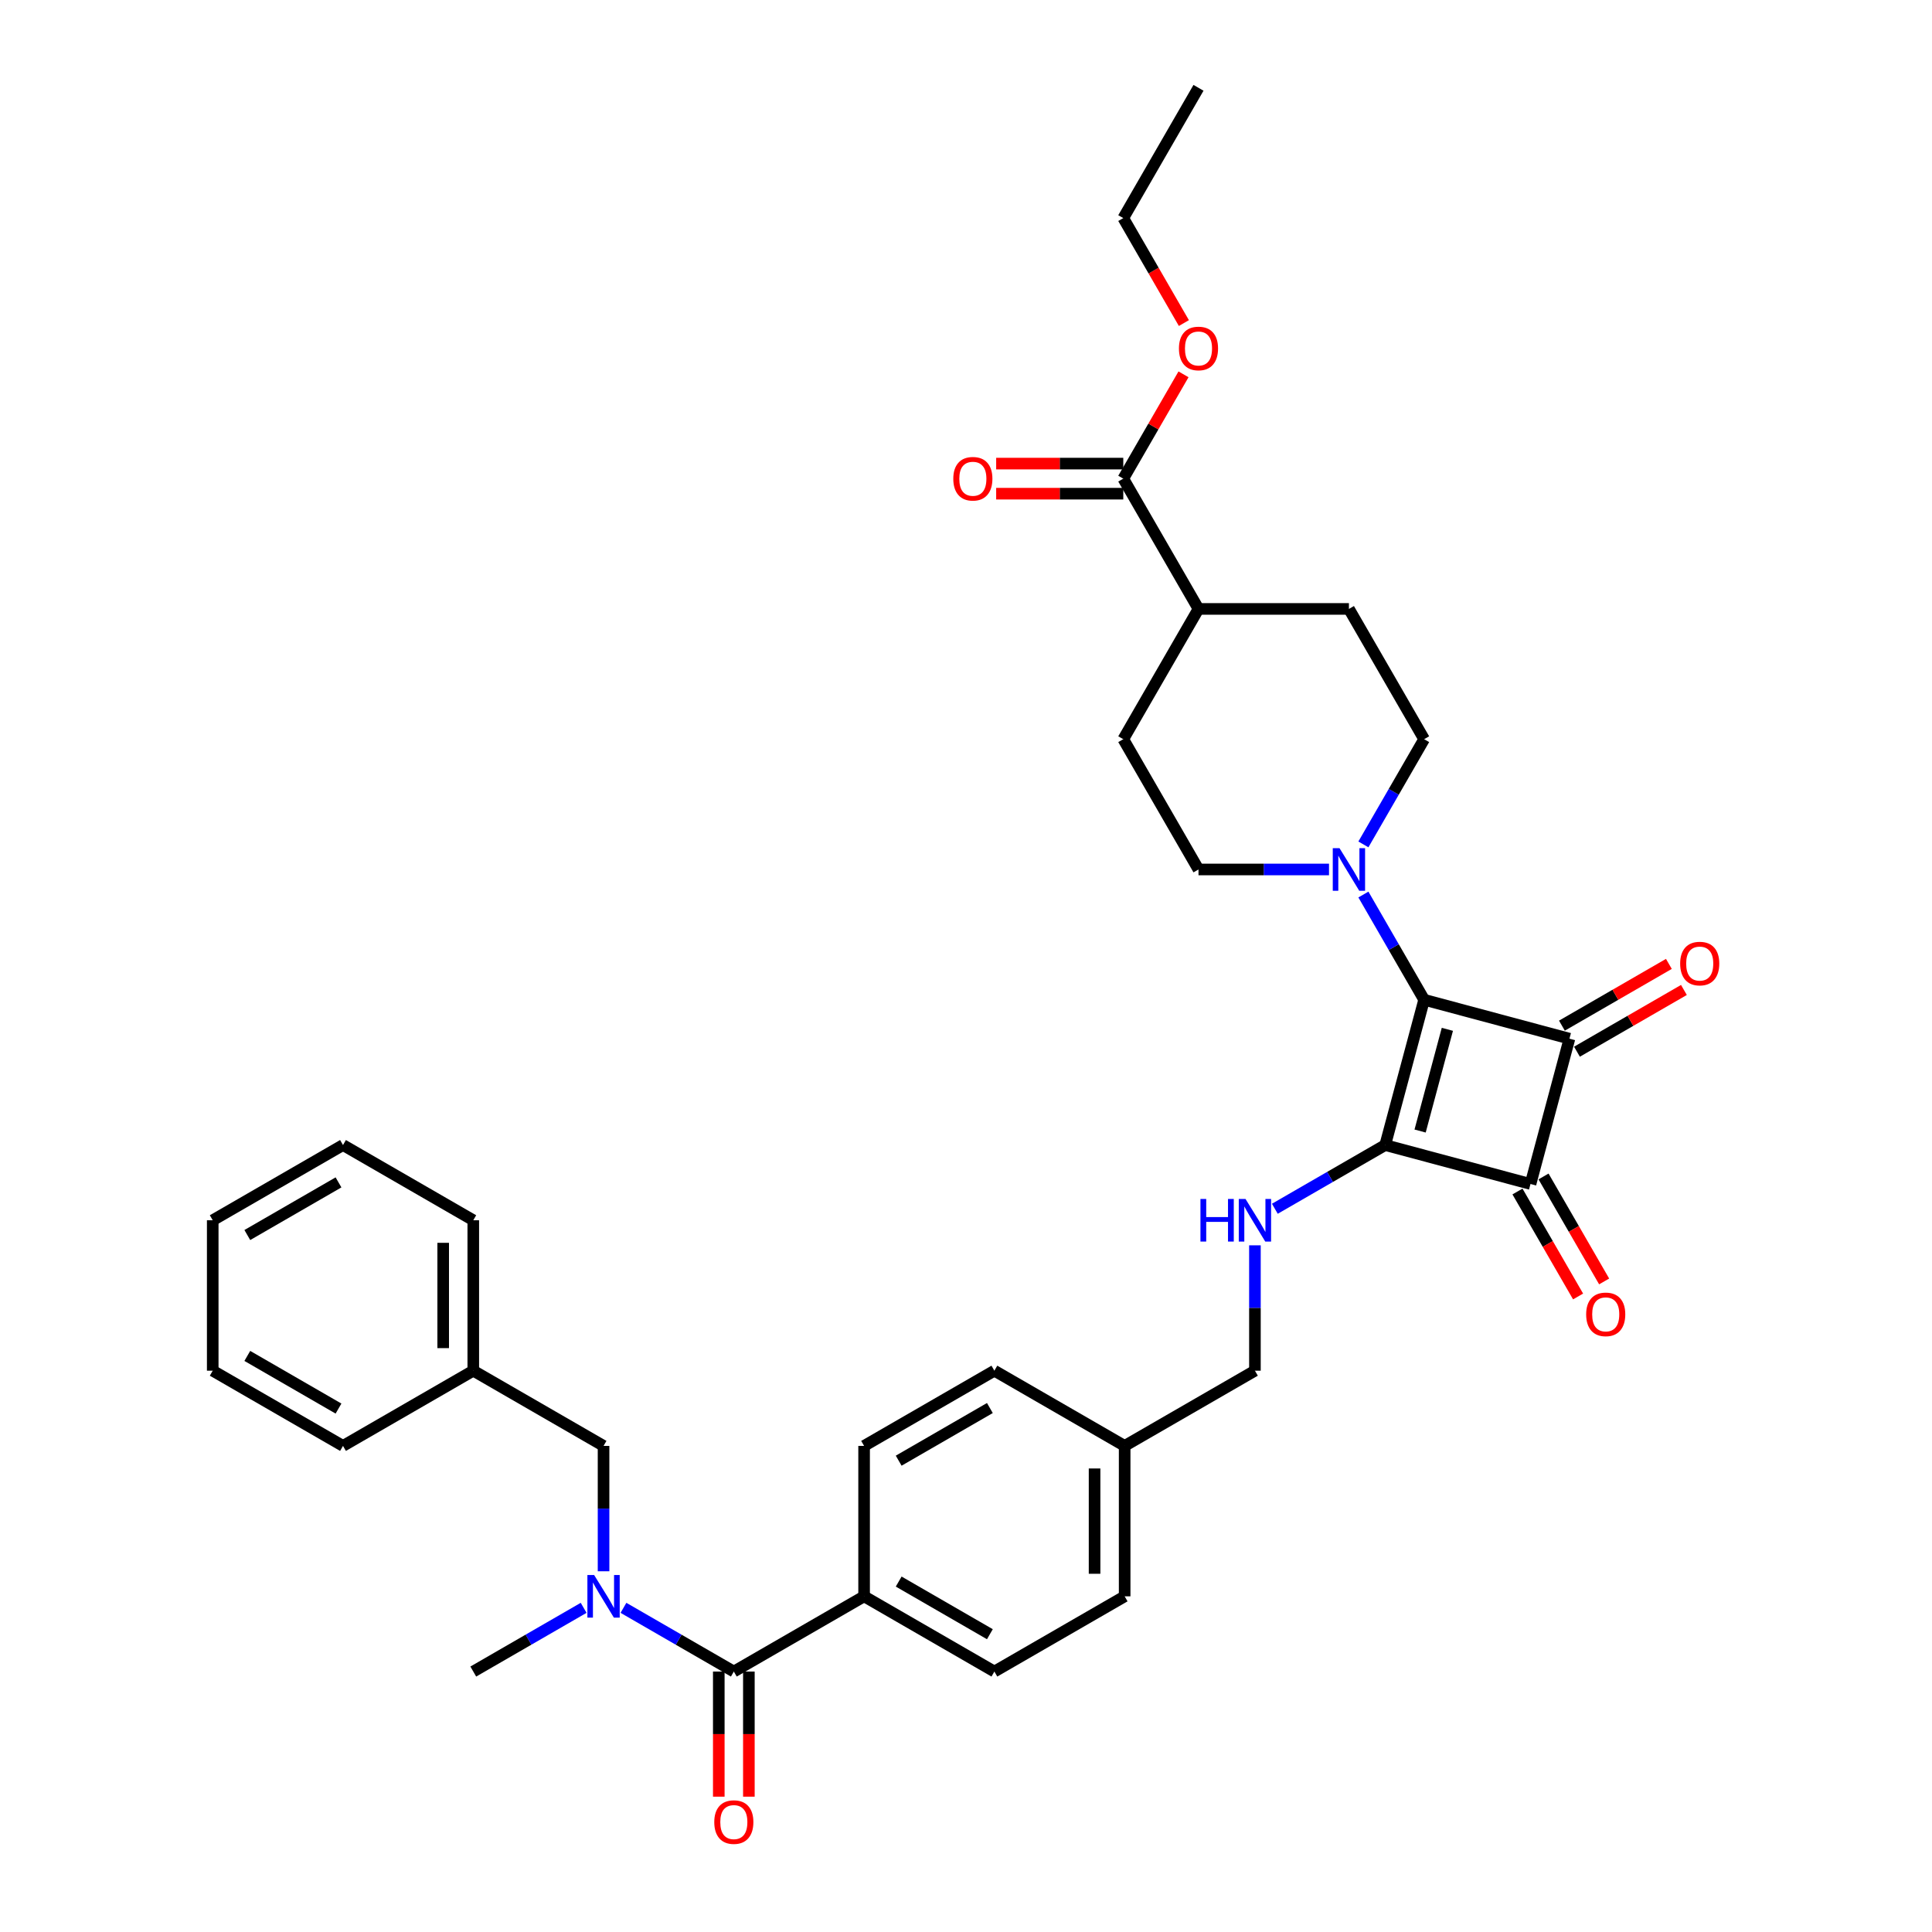 <?xml version='1.0' encoding='iso-8859-1'?>
<svg version='1.1' baseProfile='full'
              xmlns='http://www.w3.org/2000/svg'
                      xmlns:rdkit='http://www.rdkit.org/xml'
                      xmlns:xlink='http://www.w3.org/1999/xlink'
                  xml:space='preserve'
width='1000px' height='1000px' viewBox='0 0 1000 1000'>
<!-- END OF HEADER -->
<rect style='opacity:1.0;fill:#FFFFFF;stroke:none' width='1000' height='1000' x='0' y='0'> </rect>
<path class='bond-0' d='M 716.98,592.675 L 737.132,517.466' style='fill:none;fill-rule:evenodd;stroke:#000000;stroke-width:6px;stroke-linecap:butt;stroke-linejoin:miter;stroke-opacity:1' />
<path class='bond-0' d='M 735.044,585.424 L 749.151,532.778' style='fill:none;fill-rule:evenodd;stroke:#000000;stroke-width:6px;stroke-linecap:butt;stroke-linejoin:miter;stroke-opacity:1' />
<path class='bond-2' d='M 716.98,592.675 L 792.188,612.827' style='fill:none;fill-rule:evenodd;stroke:#000000;stroke-width:6px;stroke-linecap:butt;stroke-linejoin:miter;stroke-opacity:1' />
<path class='bond-5' d='M 716.98,592.675 L 688.419,609.165' style='fill:none;fill-rule:evenodd;stroke:#000000;stroke-width:6px;stroke-linecap:butt;stroke-linejoin:miter;stroke-opacity:1' />
<path class='bond-5' d='M 688.419,609.165 L 659.858,625.654' style='fill:none;fill-rule:evenodd;stroke:#0000FF;stroke-width:6px;stroke-linecap:butt;stroke-linejoin:miter;stroke-opacity:1' />
<path class='bond-3' d='M 737.132,517.466 L 721.411,490.237' style='fill:none;fill-rule:evenodd;stroke:#000000;stroke-width:6px;stroke-linecap:butt;stroke-linejoin:miter;stroke-opacity:1' />
<path class='bond-3' d='M 721.411,490.237 L 705.69,463.008' style='fill:none;fill-rule:evenodd;stroke:#0000FF;stroke-width:6px;stroke-linecap:butt;stroke-linejoin:miter;stroke-opacity:1' />
<path class='bond-35' d='M 737.132,517.466 L 812.34,537.619' style='fill:none;fill-rule:evenodd;stroke:#000000;stroke-width:6px;stroke-linecap:butt;stroke-linejoin:miter;stroke-opacity:1' />
<path class='bond-1' d='M 812.34,537.619 L 792.188,612.827' style='fill:none;fill-rule:evenodd;stroke:#000000;stroke-width:6px;stroke-linecap:butt;stroke-linejoin:miter;stroke-opacity:1' />
<path class='bond-8' d='M 816.234,544.362 L 843.914,528.38' style='fill:none;fill-rule:evenodd;stroke:#000000;stroke-width:6px;stroke-linecap:butt;stroke-linejoin:miter;stroke-opacity:1' />
<path class='bond-8' d='M 843.914,528.38 L 871.595,512.398' style='fill:none;fill-rule:evenodd;stroke:#FF0000;stroke-width:6px;stroke-linecap:butt;stroke-linejoin:miter;stroke-opacity:1' />
<path class='bond-8' d='M 808.447,530.875 L 836.128,514.894' style='fill:none;fill-rule:evenodd;stroke:#000000;stroke-width:6px;stroke-linecap:butt;stroke-linejoin:miter;stroke-opacity:1' />
<path class='bond-8' d='M 836.128,514.894 L 863.809,498.912' style='fill:none;fill-rule:evenodd;stroke:#FF0000;stroke-width:6px;stroke-linecap:butt;stroke-linejoin:miter;stroke-opacity:1' />
<path class='bond-10' d='M 785.445,616.72 L 801.13,643.887' style='fill:none;fill-rule:evenodd;stroke:#000000;stroke-width:6px;stroke-linecap:butt;stroke-linejoin:miter;stroke-opacity:1' />
<path class='bond-10' d='M 801.13,643.887 L 816.815,671.054' style='fill:none;fill-rule:evenodd;stroke:#FF0000;stroke-width:6px;stroke-linecap:butt;stroke-linejoin:miter;stroke-opacity:1' />
<path class='bond-10' d='M 798.931,608.934 L 814.616,636.101' style='fill:none;fill-rule:evenodd;stroke:#000000;stroke-width:6px;stroke-linecap:butt;stroke-linejoin:miter;stroke-opacity:1' />
<path class='bond-10' d='M 814.616,636.101 L 830.301,663.268' style='fill:none;fill-rule:evenodd;stroke:#FF0000;stroke-width:6px;stroke-linecap:butt;stroke-linejoin:miter;stroke-opacity:1' />
<path class='bond-12' d='M 705.69,437.064 L 721.411,409.835' style='fill:none;fill-rule:evenodd;stroke:#0000FF;stroke-width:6px;stroke-linecap:butt;stroke-linejoin:miter;stroke-opacity:1' />
<path class='bond-12' d='M 721.411,409.835 L 737.132,382.606' style='fill:none;fill-rule:evenodd;stroke:#000000;stroke-width:6px;stroke-linecap:butt;stroke-linejoin:miter;stroke-opacity:1' />
<path class='bond-13' d='M 687.892,450.036 L 654.116,450.036' style='fill:none;fill-rule:evenodd;stroke:#0000FF;stroke-width:6px;stroke-linecap:butt;stroke-linejoin:miter;stroke-opacity:1' />
<path class='bond-13' d='M 654.116,450.036 L 620.339,450.036' style='fill:none;fill-rule:evenodd;stroke:#000000;stroke-width:6px;stroke-linecap:butt;stroke-linejoin:miter;stroke-opacity:1' />
<path class='bond-4' d='M 379.828,865.191 L 447.259,826.26' style='fill:none;fill-rule:evenodd;stroke:#000000;stroke-width:6px;stroke-linecap:butt;stroke-linejoin:miter;stroke-opacity:1' />
<path class='bond-6' d='M 379.828,865.191 L 351.268,848.702' style='fill:none;fill-rule:evenodd;stroke:#000000;stroke-width:6px;stroke-linecap:butt;stroke-linejoin:miter;stroke-opacity:1' />
<path class='bond-6' d='M 351.268,848.702 L 322.707,832.212' style='fill:none;fill-rule:evenodd;stroke:#0000FF;stroke-width:6px;stroke-linecap:butt;stroke-linejoin:miter;stroke-opacity:1' />
<path class='bond-15' d='M 372.042,865.191 L 372.042,897.574' style='fill:none;fill-rule:evenodd;stroke:#000000;stroke-width:6px;stroke-linecap:butt;stroke-linejoin:miter;stroke-opacity:1' />
<path class='bond-15' d='M 372.042,897.574 L 372.042,929.957' style='fill:none;fill-rule:evenodd;stroke:#FF0000;stroke-width:6px;stroke-linecap:butt;stroke-linejoin:miter;stroke-opacity:1' />
<path class='bond-15' d='M 387.614,865.191 L 387.614,897.574' style='fill:none;fill-rule:evenodd;stroke:#000000;stroke-width:6px;stroke-linecap:butt;stroke-linejoin:miter;stroke-opacity:1' />
<path class='bond-15' d='M 387.614,897.574 L 387.614,929.957' style='fill:none;fill-rule:evenodd;stroke:#FF0000;stroke-width:6px;stroke-linecap:butt;stroke-linejoin:miter;stroke-opacity:1' />
<path class='bond-21' d='M 649.549,644.578 L 649.549,677.023' style='fill:none;fill-rule:evenodd;stroke:#0000FF;stroke-width:6px;stroke-linecap:butt;stroke-linejoin:miter;stroke-opacity:1' />
<path class='bond-21' d='M 649.549,677.023 L 649.549,709.468' style='fill:none;fill-rule:evenodd;stroke:#000000;stroke-width:6px;stroke-linecap:butt;stroke-linejoin:miter;stroke-opacity:1' />
<path class='bond-11' d='M 312.398,813.289 L 312.398,780.844' style='fill:none;fill-rule:evenodd;stroke:#0000FF;stroke-width:6px;stroke-linecap:butt;stroke-linejoin:miter;stroke-opacity:1' />
<path class='bond-11' d='M 312.398,780.844 L 312.398,748.399' style='fill:none;fill-rule:evenodd;stroke:#000000;stroke-width:6px;stroke-linecap:butt;stroke-linejoin:miter;stroke-opacity:1' />
<path class='bond-27' d='M 302.089,832.212 L 273.528,848.702' style='fill:none;fill-rule:evenodd;stroke:#0000FF;stroke-width:6px;stroke-linecap:butt;stroke-linejoin:miter;stroke-opacity:1' />
<path class='bond-27' d='M 273.528,848.702 L 244.968,865.191' style='fill:none;fill-rule:evenodd;stroke:#000000;stroke-width:6px;stroke-linecap:butt;stroke-linejoin:miter;stroke-opacity:1' />
<path class='bond-7' d='M 581.408,247.745 L 620.339,315.176' style='fill:none;fill-rule:evenodd;stroke:#000000;stroke-width:6px;stroke-linecap:butt;stroke-linejoin:miter;stroke-opacity:1' />
<path class='bond-16' d='M 581.408,239.959 L 548.512,239.959' style='fill:none;fill-rule:evenodd;stroke:#000000;stroke-width:6px;stroke-linecap:butt;stroke-linejoin:miter;stroke-opacity:1' />
<path class='bond-16' d='M 548.512,239.959 L 515.615,239.959' style='fill:none;fill-rule:evenodd;stroke:#FF0000;stroke-width:6px;stroke-linecap:butt;stroke-linejoin:miter;stroke-opacity:1' />
<path class='bond-16' d='M 581.408,255.532 L 548.512,255.532' style='fill:none;fill-rule:evenodd;stroke:#000000;stroke-width:6px;stroke-linecap:butt;stroke-linejoin:miter;stroke-opacity:1' />
<path class='bond-16' d='M 548.512,255.532 L 515.615,255.532' style='fill:none;fill-rule:evenodd;stroke:#FF0000;stroke-width:6px;stroke-linecap:butt;stroke-linejoin:miter;stroke-opacity:1' />
<path class='bond-23' d='M 581.408,247.745 L 596.994,220.75' style='fill:none;fill-rule:evenodd;stroke:#000000;stroke-width:6px;stroke-linecap:butt;stroke-linejoin:miter;stroke-opacity:1' />
<path class='bond-23' d='M 596.994,220.75 L 612.58,193.754' style='fill:none;fill-rule:evenodd;stroke:#FF0000;stroke-width:6px;stroke-linecap:butt;stroke-linejoin:miter;stroke-opacity:1' />
<path class='bond-9' d='M 447.259,826.26 L 514.689,865.191' style='fill:none;fill-rule:evenodd;stroke:#000000;stroke-width:6px;stroke-linecap:butt;stroke-linejoin:miter;stroke-opacity:1' />
<path class='bond-9' d='M 465.159,818.614 L 512.36,845.866' style='fill:none;fill-rule:evenodd;stroke:#000000;stroke-width:6px;stroke-linecap:butt;stroke-linejoin:miter;stroke-opacity:1' />
<path class='bond-37' d='M 447.259,826.26 L 447.259,748.399' style='fill:none;fill-rule:evenodd;stroke:#000000;stroke-width:6px;stroke-linecap:butt;stroke-linejoin:miter;stroke-opacity:1' />
<path class='bond-24' d='M 312.398,748.399 L 244.968,709.468' style='fill:none;fill-rule:evenodd;stroke:#000000;stroke-width:6px;stroke-linecap:butt;stroke-linejoin:miter;stroke-opacity:1' />
<path class='bond-18' d='M 737.132,382.606 L 698.201,315.176' style='fill:none;fill-rule:evenodd;stroke:#000000;stroke-width:6px;stroke-linecap:butt;stroke-linejoin:miter;stroke-opacity:1' />
<path class='bond-17' d='M 620.339,450.036 L 581.408,382.606' style='fill:none;fill-rule:evenodd;stroke:#000000;stroke-width:6px;stroke-linecap:butt;stroke-linejoin:miter;stroke-opacity:1' />
<path class='bond-14' d='M 620.339,315.176 L 581.408,382.606' style='fill:none;fill-rule:evenodd;stroke:#000000;stroke-width:6px;stroke-linecap:butt;stroke-linejoin:miter;stroke-opacity:1' />
<path class='bond-36' d='M 620.339,315.176 L 698.201,315.176' style='fill:none;fill-rule:evenodd;stroke:#000000;stroke-width:6px;stroke-linecap:butt;stroke-linejoin:miter;stroke-opacity:1' />
<path class='bond-19' d='M 514.689,865.191 L 582.119,826.26' style='fill:none;fill-rule:evenodd;stroke:#000000;stroke-width:6px;stroke-linecap:butt;stroke-linejoin:miter;stroke-opacity:1' />
<path class='bond-20' d='M 447.259,748.399 L 514.689,709.468' style='fill:none;fill-rule:evenodd;stroke:#000000;stroke-width:6px;stroke-linecap:butt;stroke-linejoin:miter;stroke-opacity:1' />
<path class='bond-20' d='M 465.159,756.045 L 512.36,728.793' style='fill:none;fill-rule:evenodd;stroke:#000000;stroke-width:6px;stroke-linecap:butt;stroke-linejoin:miter;stroke-opacity:1' />
<path class='bond-22' d='M 649.549,709.468 L 582.119,748.399' style='fill:none;fill-rule:evenodd;stroke:#000000;stroke-width:6px;stroke-linecap:butt;stroke-linejoin:miter;stroke-opacity:1' />
<path class='bond-25' d='M 582.119,748.399 L 514.689,709.468' style='fill:none;fill-rule:evenodd;stroke:#000000;stroke-width:6px;stroke-linecap:butt;stroke-linejoin:miter;stroke-opacity:1' />
<path class='bond-26' d='M 582.119,748.399 L 582.119,826.26' style='fill:none;fill-rule:evenodd;stroke:#000000;stroke-width:6px;stroke-linecap:butt;stroke-linejoin:miter;stroke-opacity:1' />
<path class='bond-26' d='M 566.547,760.078 L 566.547,814.581' style='fill:none;fill-rule:evenodd;stroke:#000000;stroke-width:6px;stroke-linecap:butt;stroke-linejoin:miter;stroke-opacity:1' />
<path class='bond-28' d='M 612.778,167.219 L 597.093,140.052' style='fill:none;fill-rule:evenodd;stroke:#FF0000;stroke-width:6px;stroke-linecap:butt;stroke-linejoin:miter;stroke-opacity:1' />
<path class='bond-28' d='M 597.093,140.052 L 581.408,112.885' style='fill:none;fill-rule:evenodd;stroke:#000000;stroke-width:6px;stroke-linecap:butt;stroke-linejoin:miter;stroke-opacity:1' />
<path class='bond-29' d='M 244.968,709.468 L 244.968,631.606' style='fill:none;fill-rule:evenodd;stroke:#000000;stroke-width:6px;stroke-linecap:butt;stroke-linejoin:miter;stroke-opacity:1' />
<path class='bond-29' d='M 229.395,697.788 L 229.395,643.285' style='fill:none;fill-rule:evenodd;stroke:#000000;stroke-width:6px;stroke-linecap:butt;stroke-linejoin:miter;stroke-opacity:1' />
<path class='bond-30' d='M 244.968,709.468 L 177.538,748.399' style='fill:none;fill-rule:evenodd;stroke:#000000;stroke-width:6px;stroke-linecap:butt;stroke-linejoin:miter;stroke-opacity:1' />
<path class='bond-31' d='M 581.408,112.885 L 620.339,45.455' style='fill:none;fill-rule:evenodd;stroke:#000000;stroke-width:6px;stroke-linecap:butt;stroke-linejoin:miter;stroke-opacity:1' />
<path class='bond-33' d='M 244.968,631.606 L 177.538,592.675' style='fill:none;fill-rule:evenodd;stroke:#000000;stroke-width:6px;stroke-linecap:butt;stroke-linejoin:miter;stroke-opacity:1' />
<path class='bond-32' d='M 177.538,748.399 L 110.107,709.468' style='fill:none;fill-rule:evenodd;stroke:#000000;stroke-width:6px;stroke-linecap:butt;stroke-linejoin:miter;stroke-opacity:1' />
<path class='bond-32' d='M 175.209,729.073 L 128.008,701.821' style='fill:none;fill-rule:evenodd;stroke:#000000;stroke-width:6px;stroke-linecap:butt;stroke-linejoin:miter;stroke-opacity:1' />
<path class='bond-34' d='M 110.107,709.468 L 110.107,631.606' style='fill:none;fill-rule:evenodd;stroke:#000000;stroke-width:6px;stroke-linecap:butt;stroke-linejoin:miter;stroke-opacity:1' />
<path class='bond-38' d='M 177.538,592.675 L 110.107,631.606' style='fill:none;fill-rule:evenodd;stroke:#000000;stroke-width:6px;stroke-linecap:butt;stroke-linejoin:miter;stroke-opacity:1' />
<path class='bond-38' d='M 175.209,612.001 L 128.008,639.252' style='fill:none;fill-rule:evenodd;stroke:#000000;stroke-width:6px;stroke-linecap:butt;stroke-linejoin:miter;stroke-opacity:1' />
<path  class='atom-4' d='M 693.327 439.011
L 700.552 450.69
Q 701.269 451.843, 702.421 453.929
Q 703.573 456.016, 703.636 456.141
L 703.636 439.011
L 706.563 439.011
L 706.563 461.061
L 703.542 461.061
L 695.787 448.292
Q 694.884 446.797, 693.918 445.084
Q 692.984 443.371, 692.704 442.842
L 692.704 461.061
L 689.839 461.061
L 689.839 439.011
L 693.327 439.011
' fill='#0000FF'/>
<path  class='atom-6' d='M 621.348 620.581
L 624.338 620.581
L 624.338 629.955
L 635.612 629.955
L 635.612 620.581
L 638.602 620.581
L 638.602 642.631
L 635.612 642.631
L 635.612 632.447
L 624.338 632.447
L 624.338 642.631
L 621.348 642.631
L 621.348 620.581
' fill='#0000FF'/>
<path  class='atom-6' d='M 644.675 620.581
L 651.901 632.26
Q 652.617 633.412, 653.769 635.499
Q 654.922 637.586, 654.984 637.71
L 654.984 620.581
L 657.912 620.581
L 657.912 642.631
L 654.891 642.631
L 647.136 629.862
Q 646.232 628.367, 645.267 626.654
Q 644.333 624.941, 644.052 624.412
L 644.052 642.631
L 641.187 642.631
L 641.187 620.581
L 644.675 620.581
' fill='#0000FF'/>
<path  class='atom-7' d='M 307.524 815.235
L 314.749 826.914
Q 315.466 828.067, 316.618 830.153
Q 317.771 832.24, 317.833 832.365
L 317.833 815.235
L 320.76 815.235
L 320.76 837.286
L 317.739 837.286
L 309.984 824.516
Q 309.081 823.021, 308.116 821.308
Q 307.181 819.595, 306.901 819.066
L 306.901 837.286
L 304.036 837.286
L 304.036 815.235
L 307.524 815.235
' fill='#0000FF'/>
<path  class='atom-9' d='M 869.649 498.75
Q 869.649 493.455, 872.265 490.497
Q 874.881 487.538, 879.771 487.538
Q 884.66 487.538, 887.277 490.497
Q 889.893 493.455, 889.893 498.75
Q 889.893 504.107, 887.245 507.159
Q 884.598 510.18, 879.771 510.18
Q 874.912 510.18, 872.265 507.159
Q 869.649 504.138, 869.649 498.75
M 879.771 507.688
Q 883.134 507.688, 884.941 505.446
Q 886.778 503.172, 886.778 498.75
Q 886.778 494.421, 884.941 492.241
Q 883.134 490.029, 879.771 490.029
Q 876.407 490.029, 874.57 492.21
Q 872.763 494.39, 872.763 498.75
Q 872.763 503.204, 874.57 505.446
Q 876.407 507.688, 879.771 507.688
' fill='#FF0000'/>
<path  class='atom-11' d='M 820.997 680.32
Q 820.997 675.025, 823.613 672.066
Q 826.23 669.108, 831.119 669.108
Q 836.009 669.108, 838.625 672.066
Q 841.241 675.025, 841.241 680.32
Q 841.241 685.677, 838.594 688.729
Q 835.947 691.75, 831.119 691.75
Q 826.261 691.75, 823.613 688.729
Q 820.997 685.708, 820.997 680.32
M 831.119 689.258
Q 834.483 689.258, 836.289 687.016
Q 838.127 684.742, 838.127 680.32
Q 838.127 675.991, 836.289 673.811
Q 834.483 671.599, 831.119 671.599
Q 827.756 671.599, 825.918 673.779
Q 824.112 675.96, 824.112 680.32
Q 824.112 684.773, 825.918 687.016
Q 827.756 689.258, 831.119 689.258
' fill='#FF0000'/>
<path  class='atom-16' d='M 369.706 943.115
Q 369.706 937.821, 372.322 934.862
Q 374.939 931.903, 379.828 931.903
Q 384.718 931.903, 387.334 934.862
Q 389.95 937.821, 389.95 943.115
Q 389.95 948.472, 387.303 951.524
Q 384.656 954.545, 379.828 954.545
Q 374.97 954.545, 372.322 951.524
Q 369.706 948.503, 369.706 943.115
M 379.828 952.054
Q 383.192 952.054, 384.998 949.811
Q 386.836 947.538, 386.836 943.115
Q 386.836 938.786, 384.998 936.606
Q 383.192 934.395, 379.828 934.395
Q 376.465 934.395, 374.627 936.575
Q 372.821 938.755, 372.821 943.115
Q 372.821 947.569, 374.627 949.811
Q 376.465 952.054, 379.828 952.054
' fill='#FF0000'/>
<path  class='atom-17' d='M 493.424 247.808
Q 493.424 242.513, 496.041 239.554
Q 498.657 236.596, 503.546 236.596
Q 508.436 236.596, 511.052 239.554
Q 513.668 242.513, 513.668 247.808
Q 513.668 253.165, 511.021 256.217
Q 508.374 259.238, 503.546 259.238
Q 498.688 259.238, 496.041 256.217
Q 493.424 253.196, 493.424 247.808
M 503.546 256.746
Q 506.91 256.746, 508.716 254.504
Q 510.554 252.23, 510.554 247.808
Q 510.554 243.479, 508.716 241.298
Q 506.91 239.087, 503.546 239.087
Q 500.183 239.087, 498.345 241.267
Q 496.539 243.447, 496.539 247.808
Q 496.539 252.261, 498.345 254.504
Q 500.183 256.746, 503.546 256.746
' fill='#FF0000'/>
<path  class='atom-24' d='M 610.217 180.377
Q 610.217 175.083, 612.833 172.124
Q 615.449 169.165, 620.339 169.165
Q 625.229 169.165, 627.845 172.124
Q 630.461 175.083, 630.461 180.377
Q 630.461 185.734, 627.814 188.786
Q 625.167 191.807, 620.339 191.807
Q 615.481 191.807, 612.833 188.786
Q 610.217 185.765, 610.217 180.377
M 620.339 189.316
Q 623.703 189.316, 625.509 187.073
Q 627.347 184.8, 627.347 180.377
Q 627.347 176.048, 625.509 173.868
Q 623.703 171.657, 620.339 171.657
Q 616.975 171.657, 615.138 173.837
Q 613.332 176.017, 613.332 180.377
Q 613.332 184.831, 615.138 187.073
Q 616.975 189.316, 620.339 189.316
' fill='#FF0000'/>
</svg>
